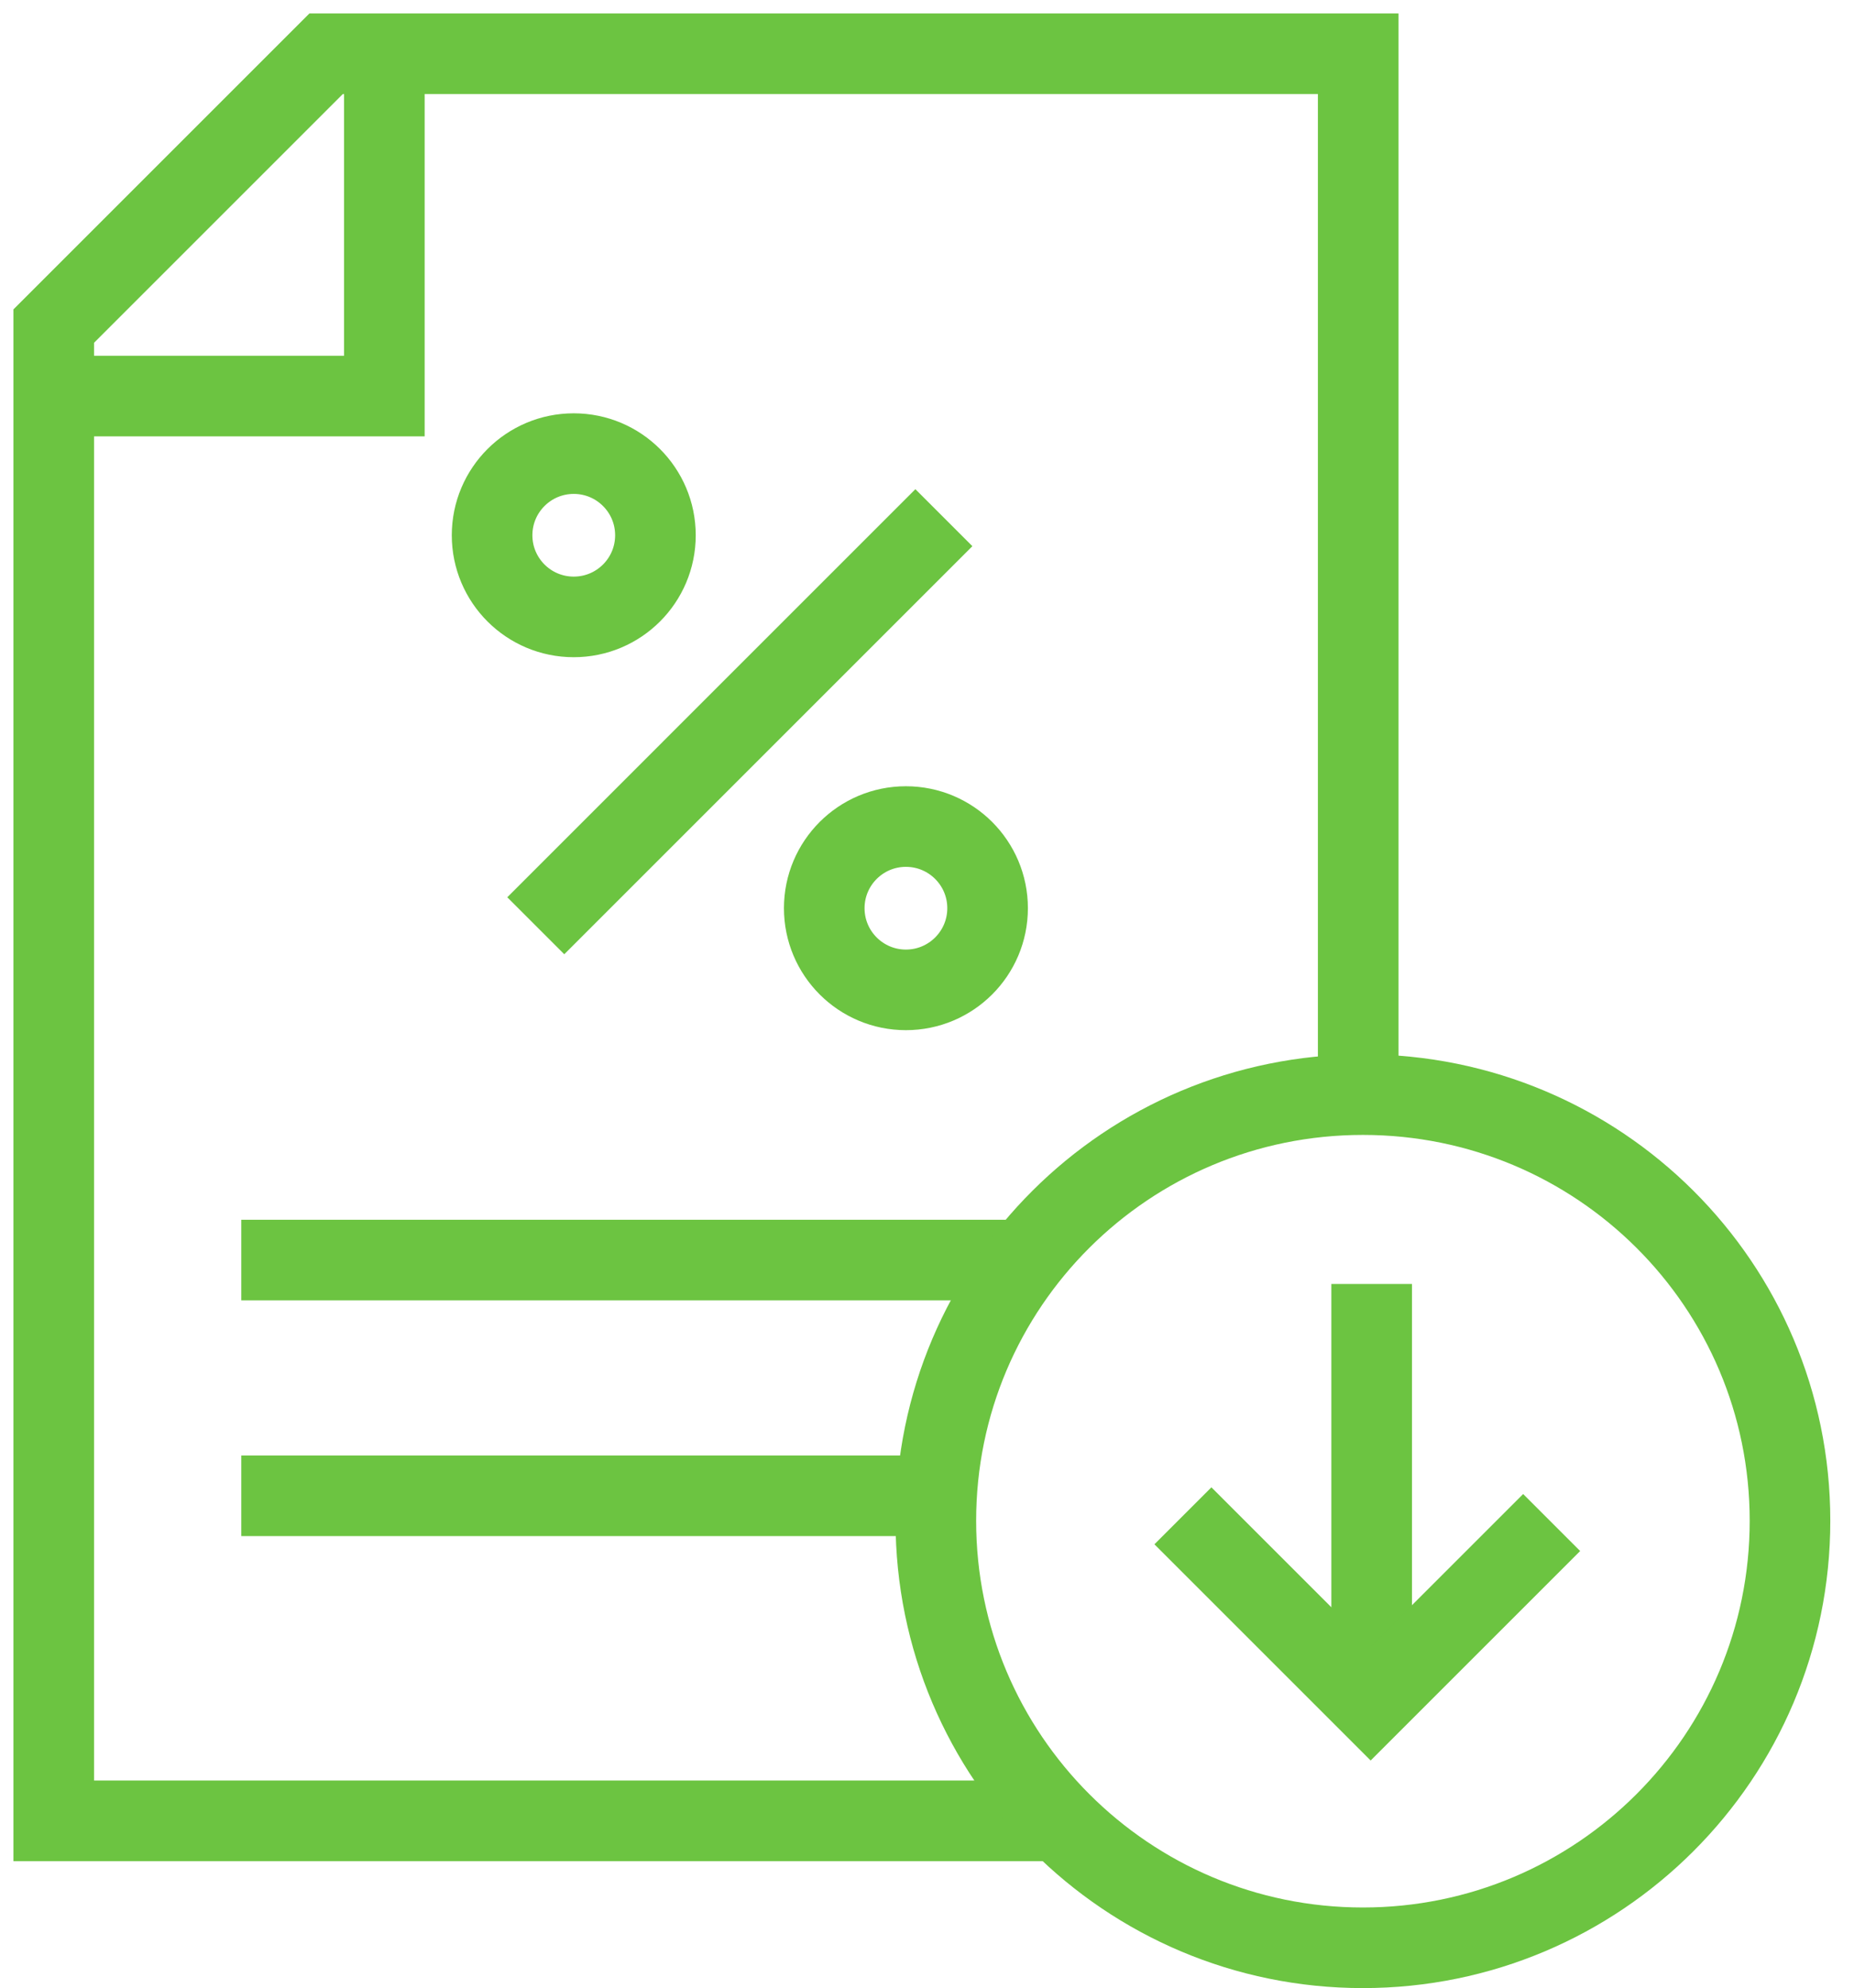 <?xml version="1.0" encoding="UTF-8"?>
<svg xmlns="http://www.w3.org/2000/svg" width="69" height="74" viewBox="0 0 69 74" fill="none">
  <path d="M39.402 67.774H2V12.137C5.958 8.178 8.178 5.959 12.137 2H50.548V40.743" stroke="#6CC441" stroke-width="3" stroke-miterlimit="10"></path>
  <path d="M14.304 2.439V14.742H2" stroke="#6CC441" stroke-width="3" stroke-miterlimit="10"></path>
  <path d="M8.979 55.675H35.49" stroke="#6CC441" stroke-width="3" stroke-miterlimit="10"></path>
  <path d="M8.979 46.901H38.161" stroke="#6CC441" stroke-width="3" stroke-miterlimit="10"></path>
  <path d="M34.829 56.605C34.829 47.828 41.945 40.743 50.723 40.743C59.502 40.743 66.618 47.827 66.618 56.605C66.618 65.384 59.502 72.499 50.723 72.499C41.945 72.499 34.829 65.384 34.829 56.605Z" stroke="#6CC441" stroke-width="3" stroke-miterlimit="10"></path>
  <path d="M51.049 47.791V63.956" stroke="#6CC441" stroke-width="3" stroke-miterlimit="10"></path>
  <path d="M57.748 56.67L51.011 63.407L44.024 56.42" stroke="#6CC441" stroke-width="3" stroke-miterlimit="10"></path>
  <path d="M21.353 22.962C23.032 22.962 24.393 21.602 24.393 19.923C24.393 18.244 23.032 16.884 21.353 16.884C19.675 16.884 18.314 18.244 18.314 19.923C18.314 21.602 19.675 22.962 21.353 22.962Z" stroke="#6CC441" stroke-width="3" stroke-miterlimit="10"></path>
  <path d="M33.715 36.844C35.394 36.844 36.755 35.483 36.755 33.804C36.755 32.126 35.394 30.765 33.715 30.765C32.037 30.765 30.676 32.126 30.676 33.804C30.676 35.483 32.037 36.844 33.715 36.844Z" stroke="#6CC441" stroke-width="3" stroke-miterlimit="10"></path>
  <path d="M35.128 19.269L19.94 34.458" stroke="#6CC441" stroke-width="3" stroke-miterlimit="10"></path>
</svg>

